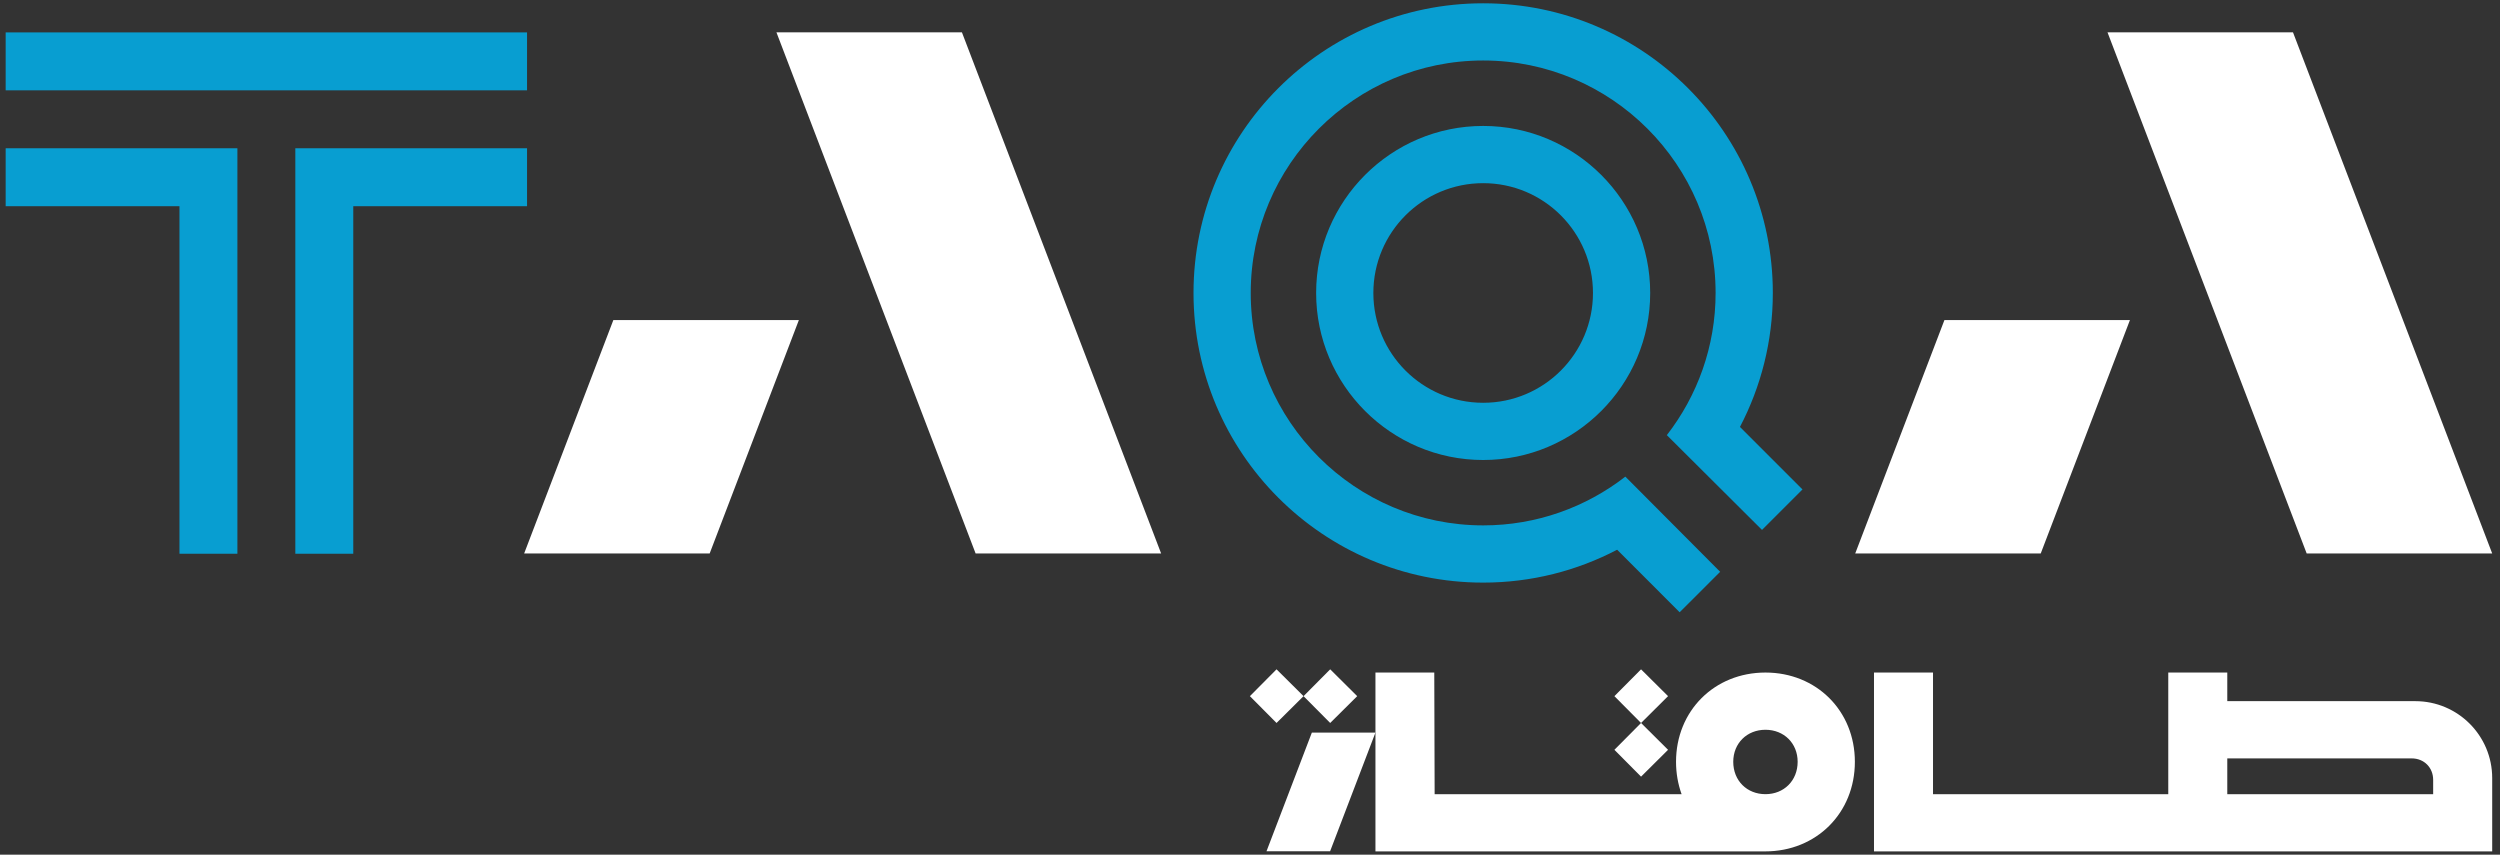 <?xml version="1.0" encoding="utf-8"?>
<!-- Generator: Adobe Illustrator 24.2.0, SVG Export Plug-In . SVG Version: 6.00 Build 0)  -->
<svg version="1.0" id="Layer_1" xmlns="http://www.w3.org/2000/svg" xmlns:xlink="http://www.w3.org/1999/xlink" x="0px" y="0px"
	 viewBox="0 0 117 40" enable-background="new 0 0 117 40" xml:space="preserve">
<rect x="0" y="0" width="117" height="40" fill="#333333" stroke="none"/>
<g>
	<g>
		<g>
			<polygon fill="#FFFFFF" points="76.801,31.325 75.554,32.58 76.801,33.836 78.065,32.58 			"/>
			<polygon fill="#FFFFFF" points="76.801,36.347 78.065,35.091 76.801,33.835 75.554,35.091 			"/>
			<path fill="#FFFFFF" d="M116.635,39.845v-3.432c0-1.988-1.611-3.599-3.599-3.599h-8.799v-1.339h-2.762v5.692h-11.01v-5.692
				h-2.762v8.37H116.635z M113.873,37.167h-9.636v-1.674h8.631c0.577,0,1.004,0.427,1.004,1.004V37.167z"/>
			<path fill="#FFFFFF" d="M82.614,39.845c2.394,0,4.194-1.799,4.194-4.193c0-2.386-1.8-4.177-4.185-4.177
				c-2.386,0-4.185,1.791-4.185,4.177c0,0.536,0.092,1.046,0.26,1.515H67.141l-0.017-5.692h-2.753v2.804v5.566H82.614z
				 M82.623,37.167c-0.862,0-1.507-0.628-1.507-1.515c0-0.871,0.645-1.499,1.507-1.499c0.862,0,1.507,0.628,1.507,1.499
				C84.129,36.539,83.485,37.167,82.623,37.167"/>
			<polygon fill="#FFFFFF" points="61.006,32.58 59.742,31.324 58.495,32.58 59.742,33.835 			"/>
			<polygon fill="#FFFFFF" points="63.517,32.58 62.253,31.324 61.006,32.58 62.253,33.835 			"/>
			<g>
				<polygon fill="#FFFFFF" points="59.272,39.839 62.249,39.839 64.371,34.285 61.395,34.285 				"/>
			</g>
		</g>
	</g>
	<g>
		<g>
			<path fill="#089ED1" d="M24.666,4.227H0.265V1.516h24.401V4.227z M76.067,22.306c-1.842,1.429-4.15,2.282-6.655,2.282
				c-5.998,0-10.878-4.88-10.878-10.878c0-5.998,4.88-10.879,10.878-10.879c5.998,0,10.878,4.88,10.878,10.879
				c0,2.505-0.854,4.814-2.282,6.654l4.454,4.436l1.894-1.894l-2.926-2.926c0.98-1.875,1.538-4.007,1.538-6.27
				c0-7.487-6.069-13.556-13.556-13.556c-7.487,0-13.556,6.069-13.556,13.556c0,7.486,6.069,13.556,13.556,13.556
				c2.262,0,4.394-0.557,6.27-1.539l2.926,2.927l1.895-1.894L76.067,22.306z M0.265,6.938v2.711h8.134v16.267h2.711V6.938H0.265z
				 M13.821,6.938v18.978h2.712V9.649h8.133V6.938H13.821z M69.412,8.572c-2.839,0-5.139,2.301-5.139,5.139
				c0,2.838,2.301,5.139,5.139,5.139c2.838,0,5.139-2.301,5.139-5.139C74.551,10.873,72.25,8.572,69.412,8.572 M69.412,5.894
				c4.311,0,7.817,3.506,7.817,7.817c0,4.31-3.507,7.817-7.817,7.817c-4.311,0-7.817-3.507-7.817-7.817
				C61.595,9.4,65.101,5.894,69.412,5.894"/>
			<path fill="#FFFFFF" d="M107.953,25.903l-9.322-24.39h8.681l9.323,24.39H107.953z M86.824,25.903h8.682l4.175-10.924h-8.682
				L86.824,25.903z"/>
		</g>
		<path fill="#FFFFFF" d="M45.659,25.903l-9.322-24.39h8.681l9.323,24.39H45.659z M24.53,25.903h8.682l4.175-10.924h-8.682
			L24.53,25.903z"/>
	</g>
</g>
</svg>
